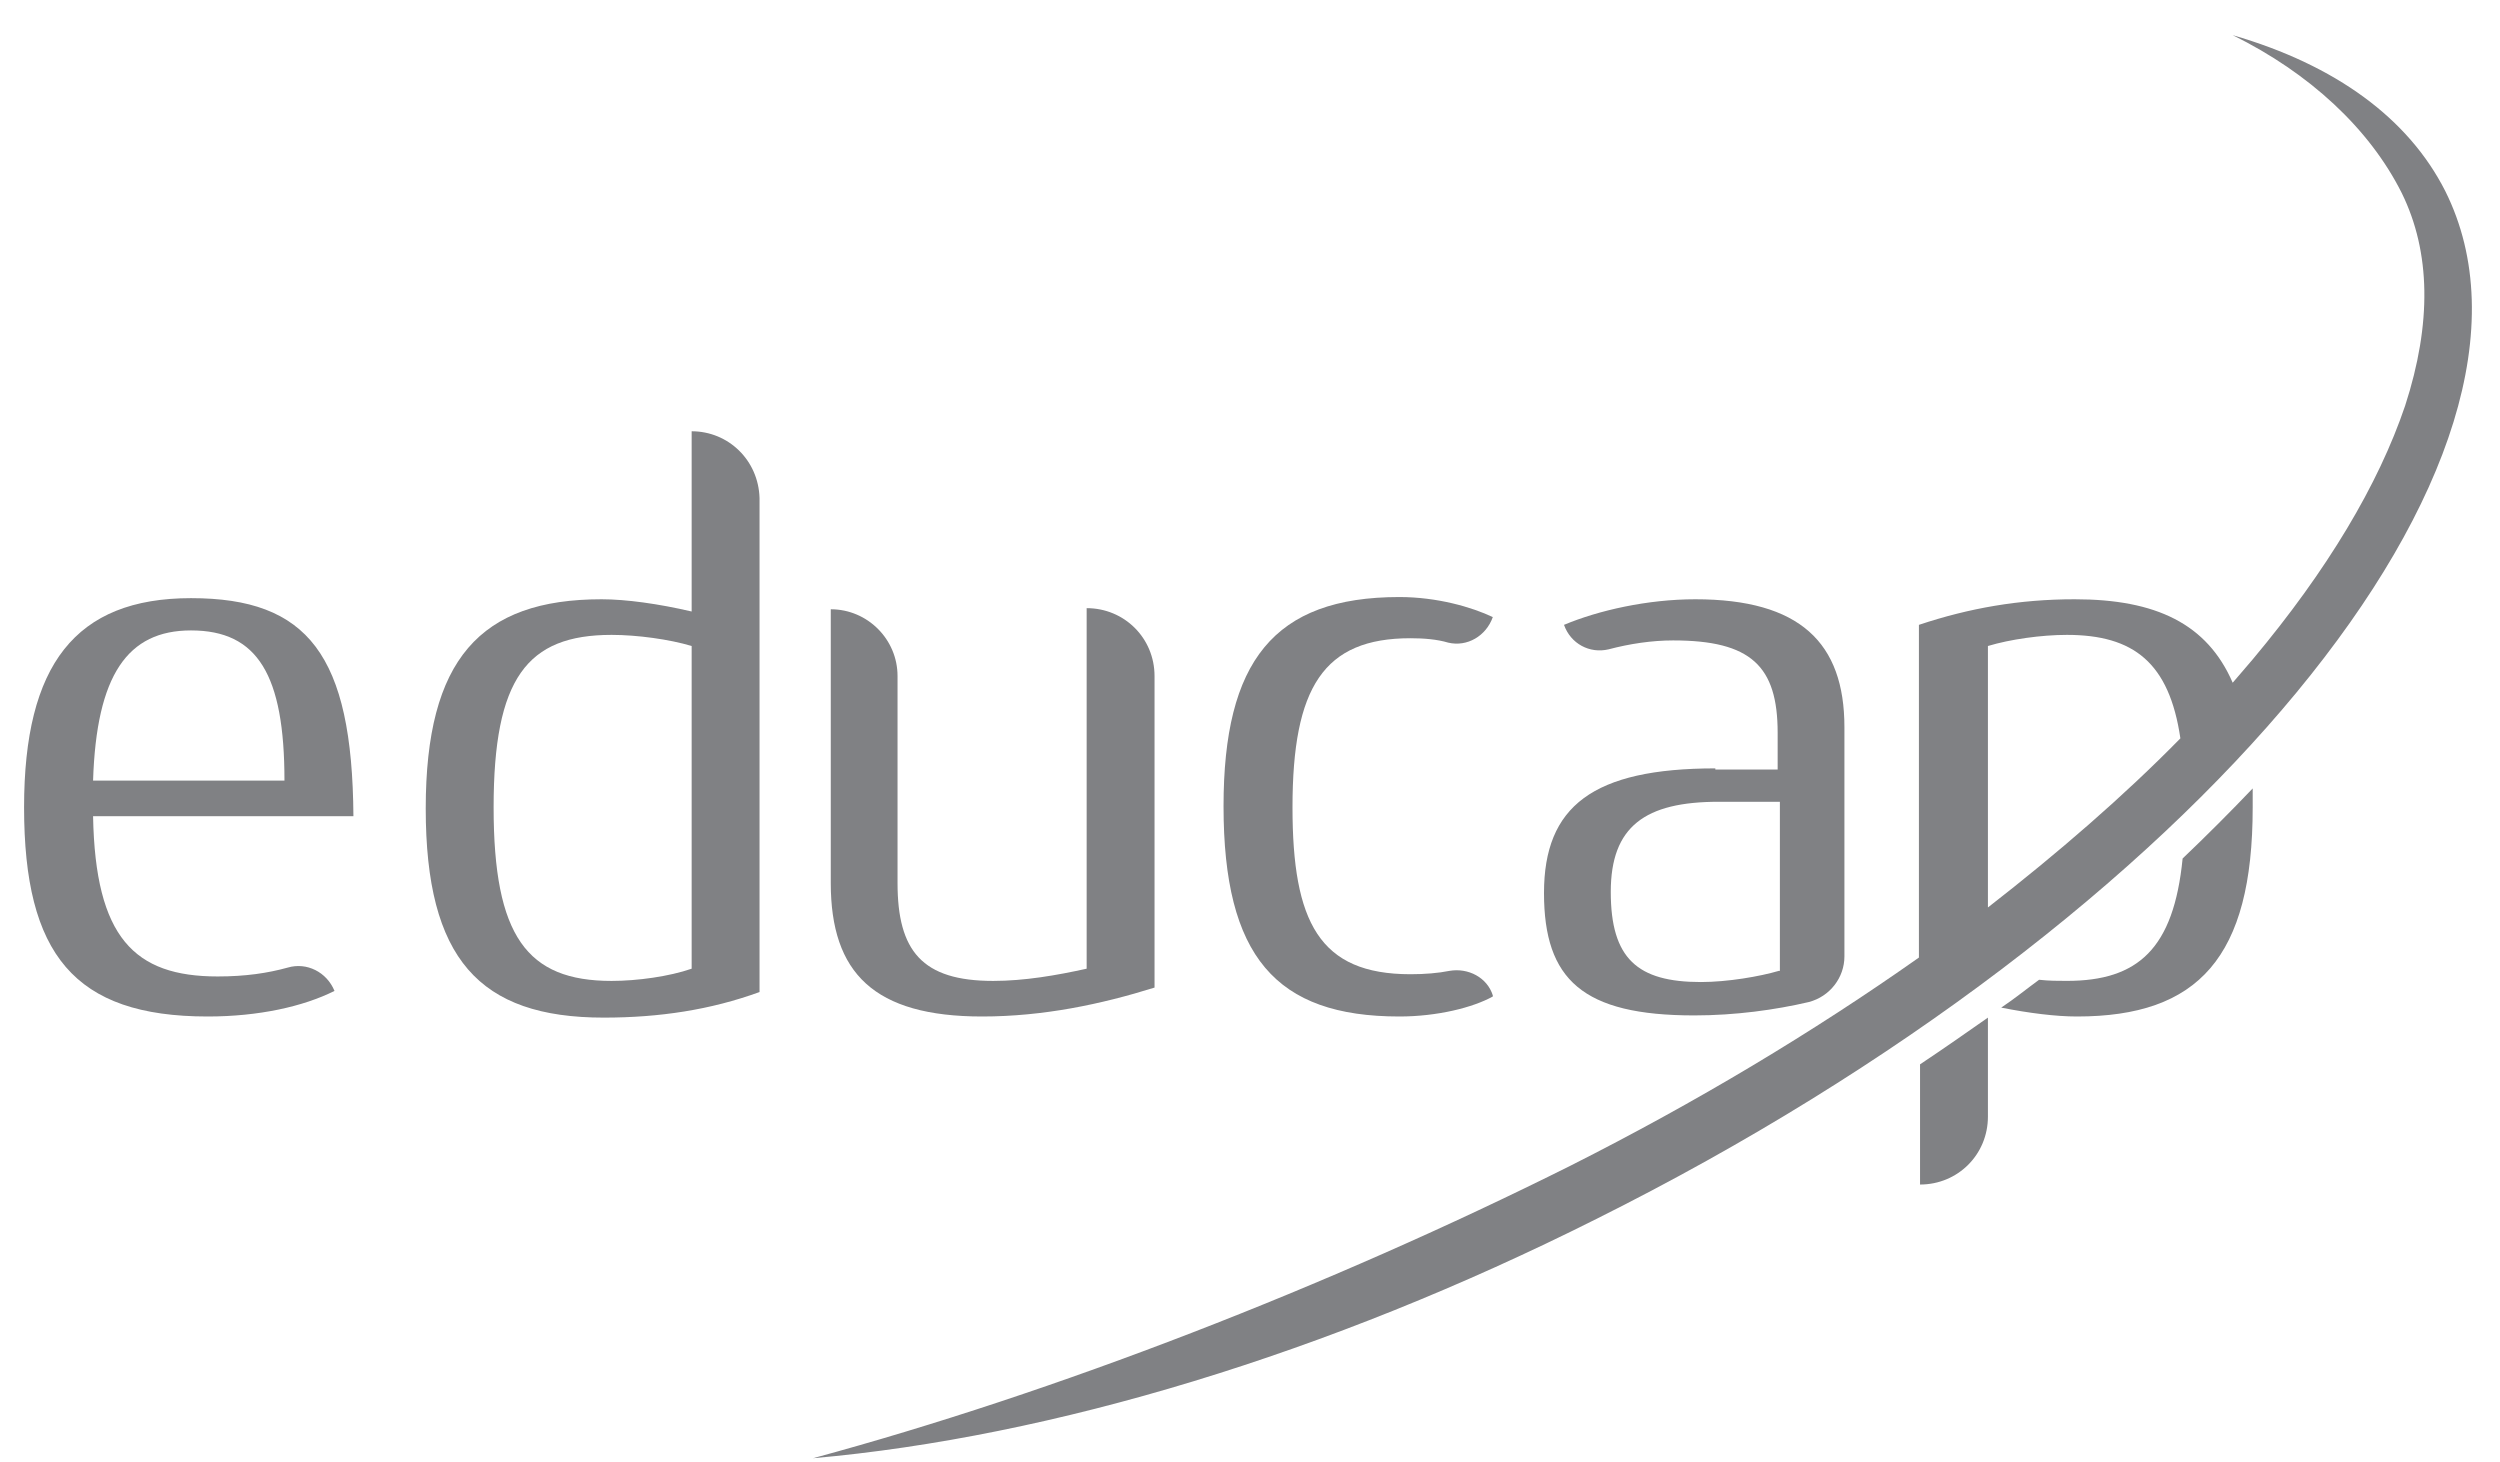 <svg width="65" height="38" viewBox="0 0 65 38" fill="none" xmlns="http://www.w3.org/2000/svg">
<path d="M4.966 15.552C1.957 15.552 0.626 17.288 0.626 20.991C0.626 24.809 1.928 26.429 5.399 26.429C6.73 26.429 7.887 26.169 8.697 25.764C8.495 25.272 7.974 25.012 7.482 25.157C6.962 25.301 6.383 25.388 5.66 25.388C3.49 25.388 2.478 24.375 2.42 21.222H9.189C9.16 17.027 8.003 15.552 4.966 15.552ZM2.42 20.296C2.507 17.548 3.317 16.391 4.966 16.391C6.701 16.391 7.396 17.548 7.396 20.296H2.42Z" fill="#808184"/>
<path d="M17.983 11.213V15.899C17.116 15.697 16.277 15.581 15.64 15.581C12.487 15.581 11.069 17.143 11.069 21.02C11.069 24.925 12.458 26.458 15.698 26.458C17.145 26.458 18.475 26.256 19.748 25.793V12.949C19.719 11.965 18.938 11.213 17.983 11.213ZM17.983 25.186C17.405 25.388 16.566 25.504 15.901 25.504C13.702 25.504 12.834 24.346 12.834 20.991C12.834 17.635 13.702 16.507 15.901 16.507C16.566 16.507 17.405 16.622 17.983 16.796V25.186Z" fill="#808184"/>
<path d="M25.534 26.429C27.125 26.429 28.63 26.111 30.018 25.677V17.577C30.018 16.594 29.237 15.812 28.253 15.812V25.186C27.472 25.359 26.634 25.504 25.823 25.504C23.972 25.504 23.336 24.723 23.336 22.958V17.577C23.336 16.622 22.555 15.841 21.6 15.841V22.958C21.6 25.301 22.728 26.429 25.534 26.429Z" fill="#808184"/>
<path d="M36.383 26.429C37.366 26.429 38.292 26.198 38.813 25.909V25.88C38.668 25.417 38.176 25.157 37.684 25.243C37.395 25.301 37.048 25.33 36.672 25.33C34.3 25.33 33.605 23.97 33.605 20.991C33.605 17.866 34.415 16.594 36.672 16.594C37.019 16.594 37.366 16.622 37.655 16.709C38.147 16.825 38.639 16.536 38.813 16.044C38.263 15.784 37.366 15.523 36.383 15.523C33.114 15.523 31.812 17.201 31.812 20.962C31.812 24.867 33.171 26.429 36.383 26.429Z" fill="#808184"/>
<path d="M44.599 19.978C41.417 19.978 40.144 20.962 40.144 23.218C40.144 25.475 41.156 26.401 44.049 26.401C45.12 26.401 46.161 26.256 47.029 26.053C47.578 25.909 47.955 25.417 47.955 24.867V18.908C47.955 16.709 46.797 15.581 44.078 15.581C42.834 15.581 41.561 15.87 40.664 16.246C40.838 16.738 41.33 16.999 41.822 16.883C42.371 16.738 42.95 16.651 43.5 16.651C45.525 16.651 46.219 17.317 46.219 19.052V20.007H44.599V19.978ZM46.248 25.243C45.756 25.388 44.917 25.533 44.223 25.533C42.574 25.533 41.88 24.925 41.88 23.189C41.88 21.483 42.776 20.846 44.686 20.846H46.277V25.243H46.248Z" fill="#808184"/>
<path d="M49.921 30.798C50.905 30.798 51.686 30.017 51.686 29.033V26.458C51.107 26.863 50.529 27.268 49.921 27.673V30.798Z" fill="#808184"/>
<path d="M56.748 22.321C56.516 24.665 55.591 25.503 53.739 25.503C53.508 25.503 53.276 25.503 53.016 25.474C52.698 25.706 52.38 25.966 52.032 26.198C52.756 26.342 53.45 26.429 54 26.429C57.153 26.429 58.57 24.896 58.57 20.991C58.57 20.817 58.57 20.643 58.57 20.499C57.992 21.106 57.384 21.714 56.748 22.321Z" fill="#808184"/>
<path d="M63.575 4.964C62.621 3.084 60.74 1.695 58.05 0.914C60.046 1.898 61.608 3.344 62.447 5.022C63.199 6.555 63.228 8.407 62.534 10.547C61.84 12.601 60.509 14.829 58.571 17.143C58.397 17.346 58.224 17.548 58.05 17.751C57.385 16.217 56.054 15.581 53.942 15.581C52.496 15.581 51.194 15.812 49.892 16.246V24.896C47.144 26.834 44.106 28.657 40.837 30.306C34.531 33.459 27.443 36.207 21.137 37.914C27.357 37.364 34.531 35.195 41.503 31.694C57.153 23.884 67.047 11.907 63.575 4.964ZM51.686 23.594V16.796C52.264 16.622 53.074 16.507 53.74 16.507C55.475 16.507 56.401 17.23 56.69 19.197C55.215 20.701 53.508 22.177 51.686 23.594Z" fill="#808184"/>
</svg>
